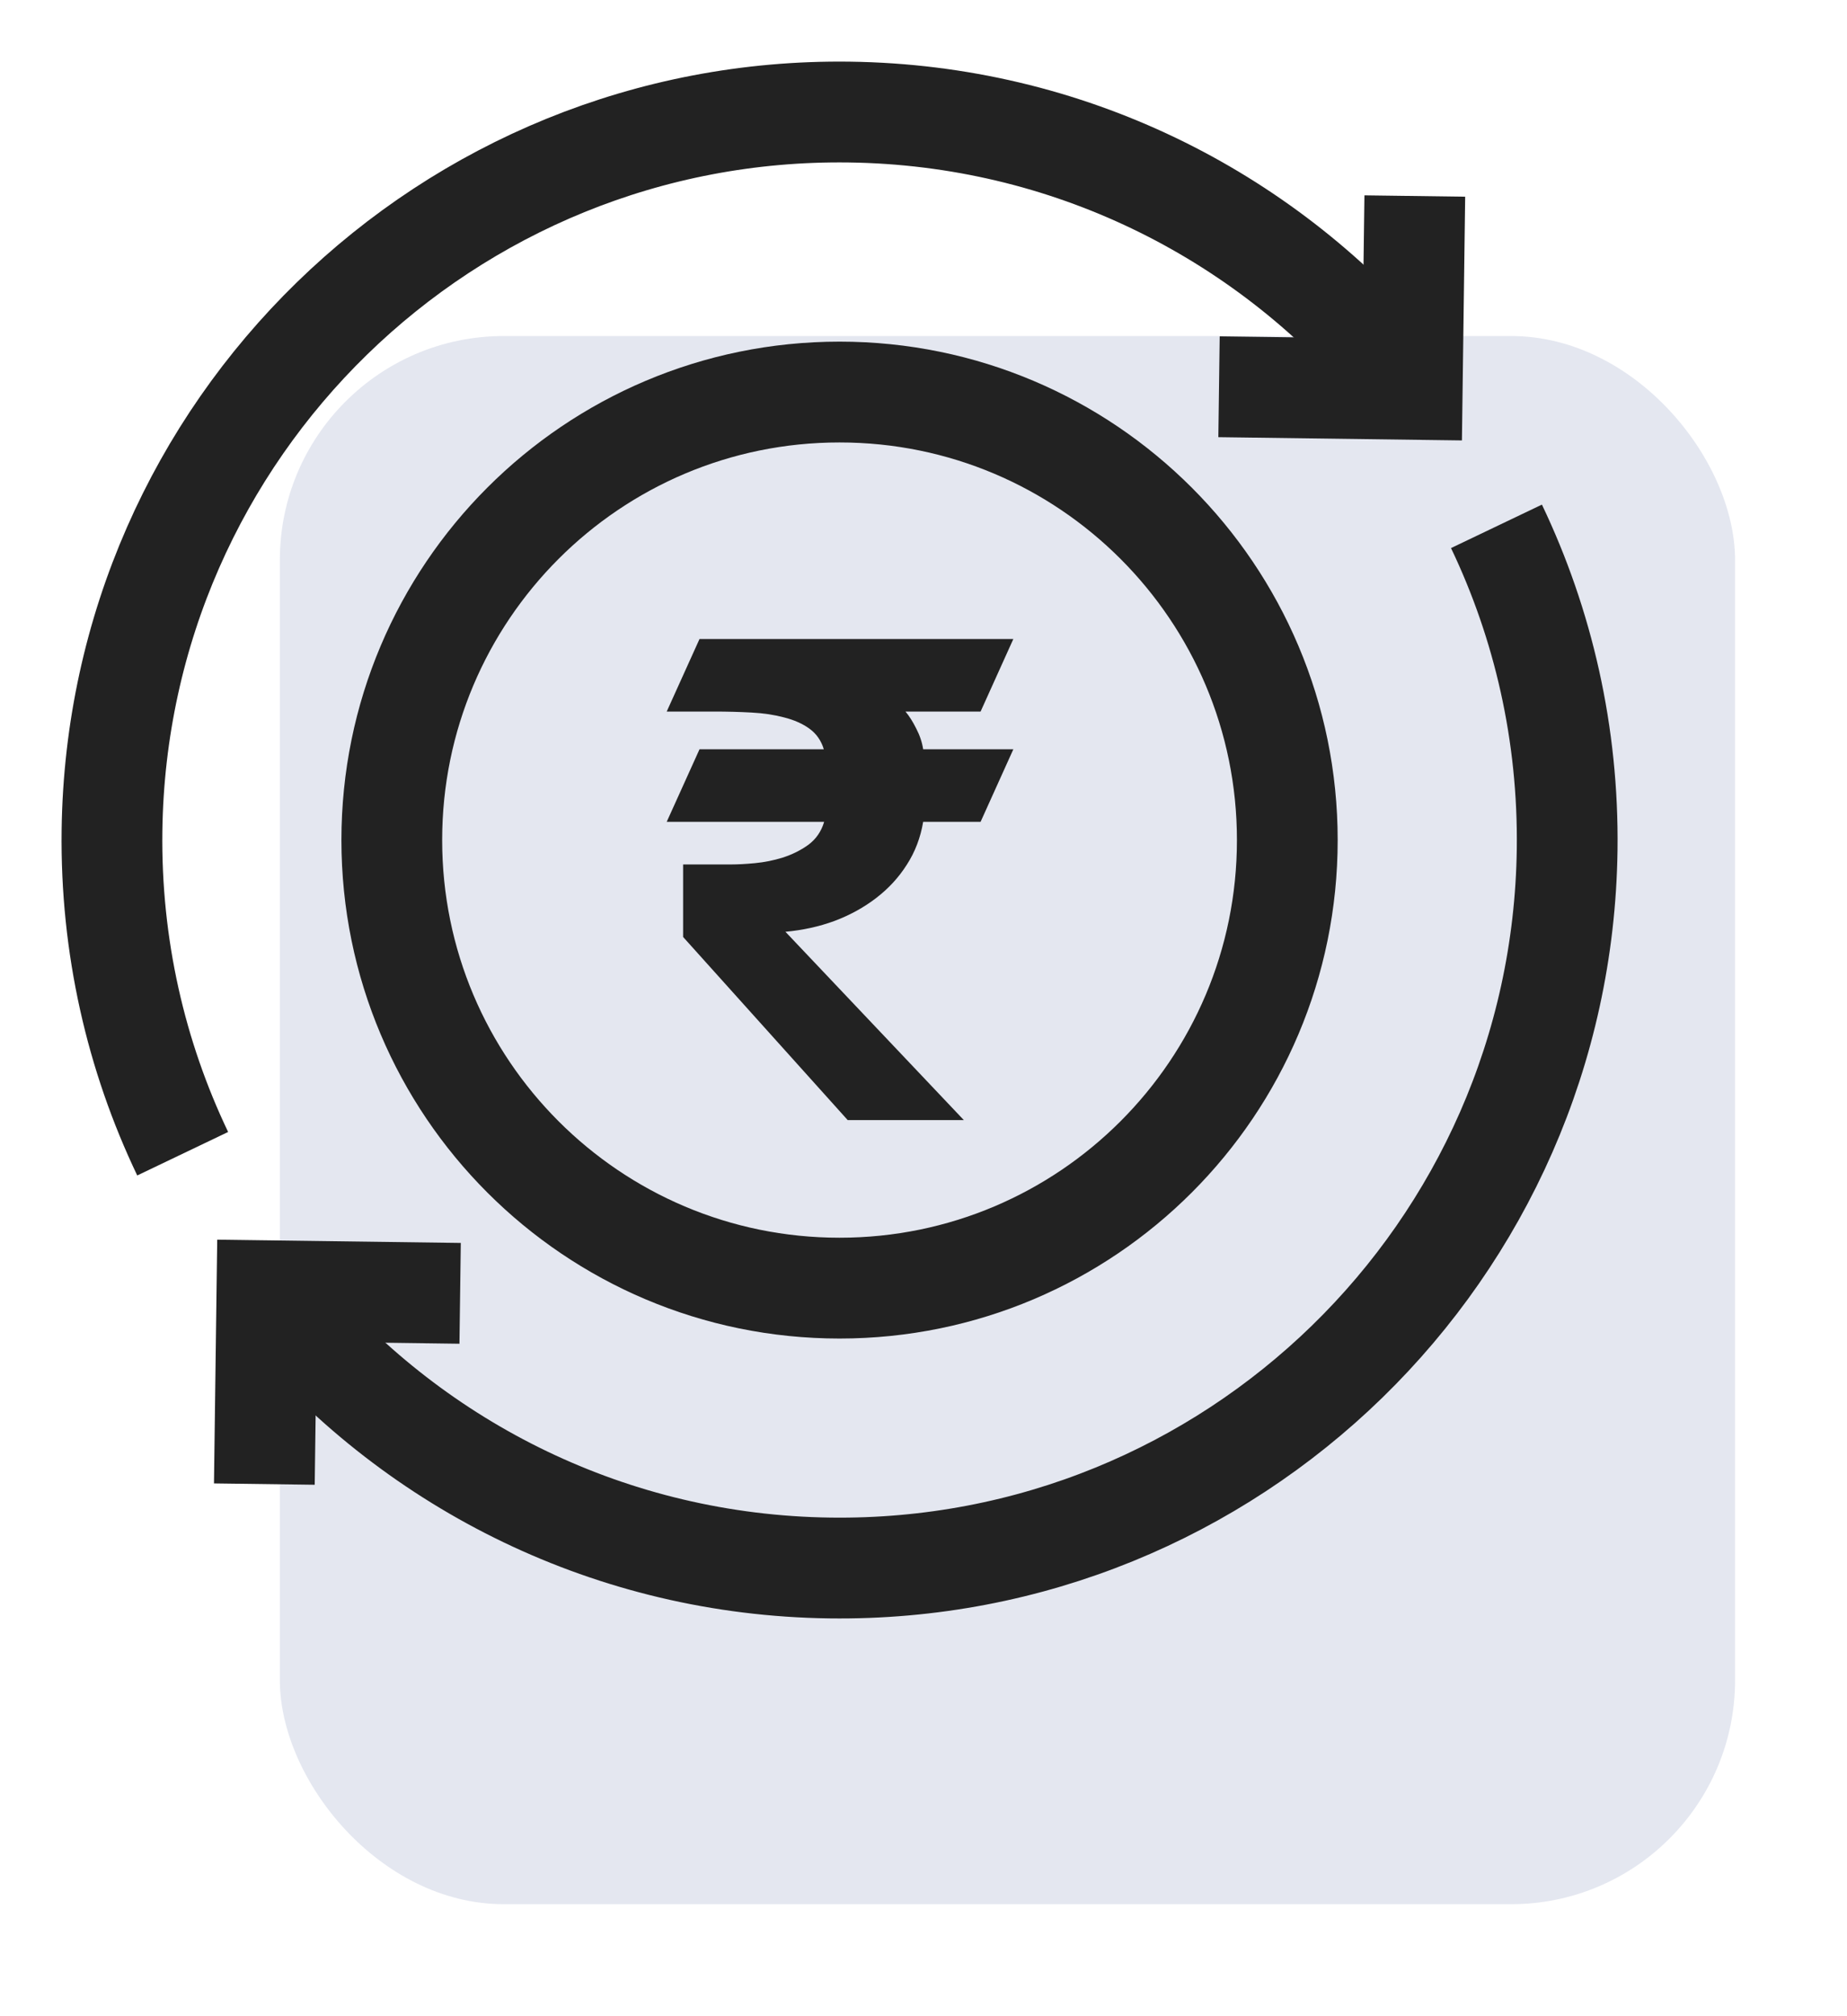 <svg width="33" height="36" viewBox="0 0 33 36" fill="none" xmlns="http://www.w3.org/2000/svg">
<g filter="url(#filter0_f_2244_734)">
<rect x="5" y="6" width="26" height="28" rx="4" fill="#DDE1EC" fill-opacity="0.8"/>
</g>
<path d="M15 23C19.418 23 23 19.418 23 15C23 10.582 19.418 7 15 7C10.582 7 7 10.582 7 15C7 19.418 10.582 23 15 23Z" stroke="#222222" stroke-width="1.8" stroke-miterlimit="10"/>
<path d="M3.264 20.6C2.429 18.854 1.974 16.894 2.001 14.828C2.097 7.648 7.995 1.905 15.174 2.001C19.074 2.053 22.549 3.817 24.896 6.569" stroke="#222222" stroke-width="1.8" stroke-miterlimit="10"/>
<path d="M25.278 3.5L25.232 6.952L21.78 6.906" stroke="#222222" stroke-width="1.8" stroke-miterlimit="10"/>
<path d="M26.737 9.398C27.572 11.145 28.027 13.104 28 15.17C27.904 22.35 22.006 28.093 14.827 27.997C10.928 27.945 7.452 26.181 5.105 23.43" stroke="#222222" stroke-width="1.8" stroke-miterlimit="10"/>
<path d="M4.723 26.499L4.769 23.047L8.221 23.093" stroke="#222222" stroke-width="1.8" stroke-miterlimit="10"/>
<path d="M18.105 11.41L17.52 12.705H16.178C16.244 12.783 16.309 12.885 16.371 13.01C16.434 13.131 16.475 13.254 16.494 13.379H18.105L17.52 14.674H16.494C16.447 14.955 16.35 15.211 16.201 15.441C16.057 15.668 15.875 15.865 15.656 16.033C15.438 16.201 15.19 16.338 14.912 16.443C14.635 16.545 14.342 16.609 14.033 16.637L17.221 20H15.146L12.205 16.73V15.435H13.072C13.182 15.435 13.32 15.428 13.488 15.412C13.656 15.396 13.822 15.363 13.986 15.312C14.154 15.258 14.307 15.182 14.443 15.084C14.58 14.982 14.674 14.846 14.725 14.674H11.912L12.498 13.379H14.719C14.672 13.223 14.586 13.1 14.461 13.01C14.336 12.92 14.185 12.854 14.01 12.81C13.838 12.764 13.645 12.734 13.43 12.723C13.215 12.711 12.992 12.705 12.762 12.705H11.912L12.498 11.41H18.105Z" fill="#222222"/>
<defs>
<filter id="filter0_f_2244_734" x="3" y="4" width="30" height="32" filterUnits="userSpaceOnUse" color-interpolation-filters="sRGB">
<feFlood flood-opacity="0" result="BackgroundImageFix"/>
<feBlend mode="normal" in="SourceGraphic" in2="BackgroundImageFix" result="shape"/>
<feGaussianBlur stdDeviation="1" result="effect1_foregroundBlur_2244_734"/>
</filter>
</defs>
</svg>
